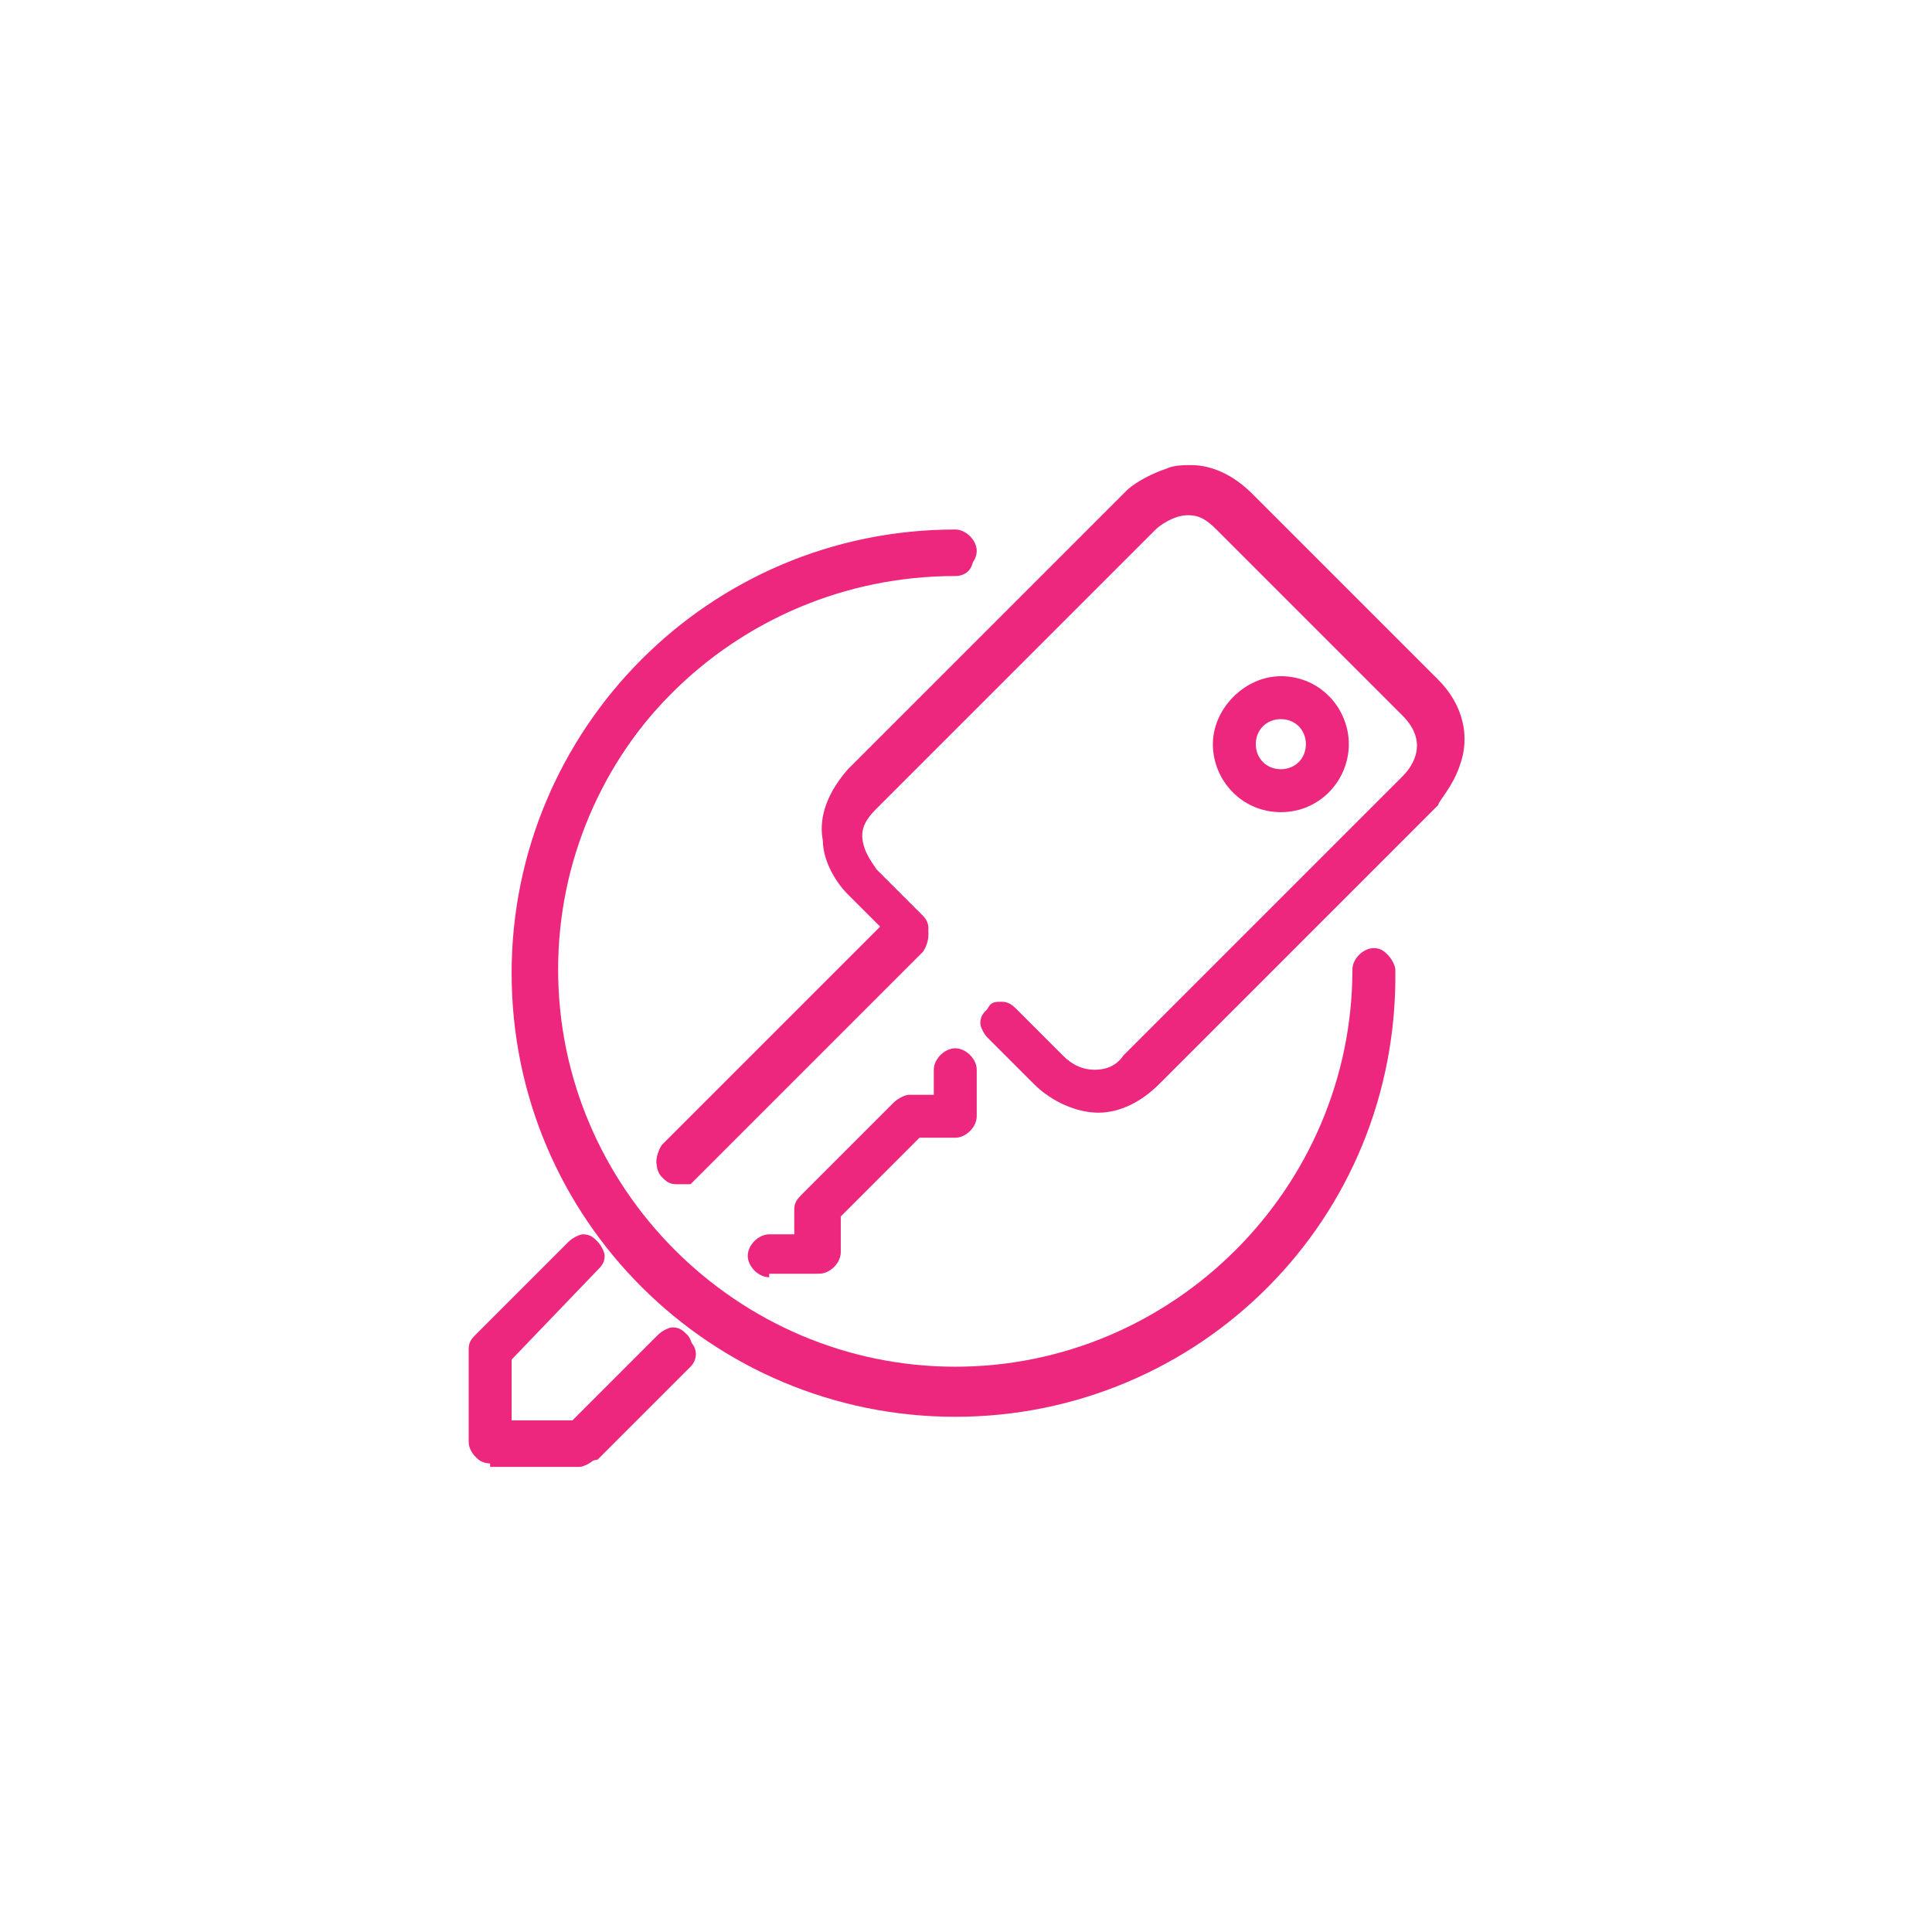 <?xml version="1.0" encoding="utf-8"?>
<!-- Generator: Adobe Illustrator 19.0.0, SVG Export Plug-In . SVG Version: 6.00 Build 0)  -->
<svg version="1.1" id="Warstwa_1" xmlns="http://www.w3.org/2000/svg" xmlns:xlink="http://www.w3.org/1999/xlink" x="0px" y="0px"
	 viewBox="0 0 54 54" style="enable-background:new 0 0 54 54;" xml:space="preserve">
<style type="text/css">
	.st0{fill:#ED277E;}
</style>
<g id="XMLID_16_">
	<path id="XMLID_28_" class="st0" d="M35.8,22.7c-1.1,0-1.9-0.9-1.9-1.9s0.9-1.9,1.9-1.9c1.1,0,1.9,0.9,1.9,1.9S36.9,22.7,35.8,22.7
		z M35.8,20.1c-0.4,0-0.7,0.3-0.7,0.7c0,0.4,0.3,0.7,0.7,0.7c0.4,0,0.7-0.3,0.7-0.7C36.5,20.4,36.2,20.1,35.8,20.1z"/>
	<path id="XMLID_25_" class="st0" d="M37.6,20.8c0-1-0.8-1.8-1.8-1.8c-1,0-1.8,0.8-1.8,1.8c0,1,0.8,1.8,1.8,1.8
		C36.8,22.6,37.6,21.8,37.6,20.8z M35,20.8c0-0.4,0.4-0.8,0.8-0.8c0.4,0,0.8,0.4,0.8,0.8c0,0.4-0.4,0.8-0.8,0.8
		C35.4,21.6,35,21.2,35,20.8z"/>
	<path id="XMLID_8_" class="st0" d="M18.9,33.1c-0.2,0-0.3-0.1-0.4-0.2c-0.2-0.2-0.2-0.6,0-0.9l6.1-6.1l-0.9-0.9
		c-0.4-0.4-0.7-1-0.7-1.5c-0.1-0.5,0-1.2,0.7-2l7.8-7.8c0.1-0.1,0.5-0.4,1.1-0.6c0.2-0.1,0.5-0.1,0.7-0.1c0.6,0,1.2,0.3,1.7,0.8
		l5.2,5.2c0.7,0.7,0.9,1.6,0.6,2.4c-0.2,0.6-0.6,1-0.6,1.1l-7.8,7.8c-0.5,0.5-1.1,0.8-1.7,0.8c0,0,0,0,0,0c-0.6,0-1.3-0.3-1.8-0.8
		L27.6,29c-0.1-0.1-0.2-0.3-0.2-0.4c0-0.2,0.1-0.3,0.2-0.4C27.7,28,27.8,28,28,28s0.3,0.1,0.4,0.2l1.3,1.3c0.1,0.1,0.4,0.4,0.9,0.4
		c0.3,0,0.6-0.1,0.8-0.4l7.8-7.8c0.2-0.2,0.8-0.9,0-1.7l-5.2-5.2c-0.3-0.3-0.5-0.4-0.8-0.4c-0.4,0-0.8,0.3-0.9,0.4l-7.8,7.8
		c-0.4,0.4-0.5,0.7-0.3,1.2c0.1,0.2,0.2,0.4,0.3,0.6l1.3,1.3c0.2,0.2,0.2,0.6,0,0.9l-6.5,6.5C19.2,33.1,19.1,33.1,18.9,33.1z"/>
	<path id="XMLID_7_" class="st0" d="M40.1,19.1l-5.2-5.2c-0.7-0.7-1.5-0.9-2.3-0.6c-0.6,0.2-1,0.6-1,0.6l-7.8,7.8
		c-1.2,1.2-0.7,2.7,0,3.3l0.9,0.9l-6.2,6.2c-0.2,0.2-0.2,0.5,0,0.7c0.1,0.1,0.2,0.1,0.4,0.1c0.1,0,0.3-0.1,0.4-0.1l6.5-6.5
		c0.2-0.2,0.2-0.5,0-0.7l-1.3-1.3c0,0-0.2-0.3-0.4-0.6c-0.2-0.5,0-0.9,0.4-1.3l7.8-7.8c0.2-0.2,1-0.9,1.9,0l5.2,5.2
		c0.9,0.9,0.2,1.7,0,1.9l-7.8,7.8c-0.9,0.9-1.7,0.2-1.9,0l-1.3-1.3c-0.2-0.2-0.5-0.2-0.7,0c-0.2,0.2-0.2,0.5,0,0.7l1.3,1.3
		c0.7,0.7,2.1,1.2,3.3,0l7.8-7.8c0,0,0.4-0.4,0.6-1C41,20.6,40.8,19.8,40.1,19.1z"/>
	<path id="XMLID_6_" class="st0" d="M13.7,40.9c-0.3,0-0.6-0.3-0.6-0.6v-2.6c0-0.2,0.1-0.3,0.2-0.4l2.6-2.6c0.1-0.1,0.3-0.2,0.4-0.2
		c0.2,0,0.3,0.1,0.4,0.2c0.1,0.1,0.2,0.3,0.2,0.4c0,0.2-0.1,0.3-0.2,0.4L14.3,38v1.7H16l2.4-2.4c0.1-0.1,0.3-0.2,0.4-0.2
		c0.2,0,0.3,0.1,0.4,0.2c0.2,0.2,0.2,0.6,0,0.9l-2.6,2.6c-0.1,0.1-0.3,0.2-0.4,0.2H13.7z"/>
	<path id="XMLID_5_" class="st0" d="M18.5,37.4l-2.5,2.5h-1.9v-1.9l2.5-2.5c0.2-0.2,0.2-0.5,0-0.7c-0.2-0.2-0.5-0.2-0.7,0l-2.6,2.6
		c-0.1,0.1-0.1,0.2-0.1,0.4v2.6c0,0.3,0.2,0.5,0.5,0.5h2.6c0.1,0,0.3-0.1,0.4-0.1l2.6-2.6c0.2-0.2,0.2-0.5,0-0.7
		C19.1,37.2,18.7,37.2,18.5,37.4z"/>
	<path id="XMLID_4_" class="st0" d="M21.5,35.7c-0.3,0-0.6-0.3-0.6-0.6c0-0.3,0.3-0.6,0.6-0.6h0.7v-0.7c0-0.2,0.1-0.3,0.2-0.4
		l2.6-2.6c0.1-0.1,0.3-0.2,0.4-0.2h0.7v-0.7c0-0.3,0.3-0.6,0.6-0.6c0.3,0,0.6,0.3,0.6,0.6v1.3c0,0.3-0.3,0.6-0.6,0.6h-1l-2.2,2.2v1
		c0,0.3-0.3,0.6-0.6,0.6H21.5z"/>
	<path id="XMLID_3_" class="st0" d="M22.8,35.6c0.3,0,0.5-0.2,0.5-0.5V34l2.3-2.3h1.1c0.3,0,0.5-0.2,0.5-0.5v-1.3
		c0-0.3-0.2-0.5-0.5-0.5c-0.3,0-0.5,0.2-0.5,0.5v0.8h-0.8c-0.1,0-0.3,0.1-0.4,0.1l-2.6,2.6c-0.1,0.1-0.1,0.2-0.1,0.4v0.8h-0.8
		c-0.3,0-0.5,0.2-0.5,0.5s0.2,0.5,0.5,0.5H22.8z"/>
	<path id="XMLID_2_" class="st0" d="M26.7,39.6c-6.8,0-12.4-5.5-12.4-12.4c0-6.8,5.5-12.4,12.4-12.4c0.3,0,0.6,0.3,0.6,0.6
		c0,0.3-0.3,0.6-0.6,0.6c-6.1,0-11.1,5-11.1,11.1c0,6.1,5,11.1,11.1,11.1c6.1,0,11.1-5,11.1-11.1c0-0.3,0.3-0.6,0.6-0.6
		c0.2,0,0.3,0.1,0.4,0.2c0.1,0.1,0.2,0.3,0.2,0.4C39.1,34.1,33.5,39.6,26.7,39.6z"/>
	<path id="XMLID_1_" class="st0" d="M38.4,26.8c-0.3,0-0.5,0.2-0.5,0.5c0,6.2-5,11.2-11.2,11.2c-6.2,0-11.2-5-11.2-11.2
		c0-6.2,5-11.2,11.2-11.2c0.3,0,0.5-0.2,0.5-0.5c0-0.3-0.2-0.5-0.5-0.5c-6.7,0-12.2,5.5-12.2,12.2S20,39.5,26.7,39.5
		c6.7,0,12.2-5.5,12.2-12.2C38.9,27,38.7,26.8,38.4,26.8z"/>
</g>
</svg>
